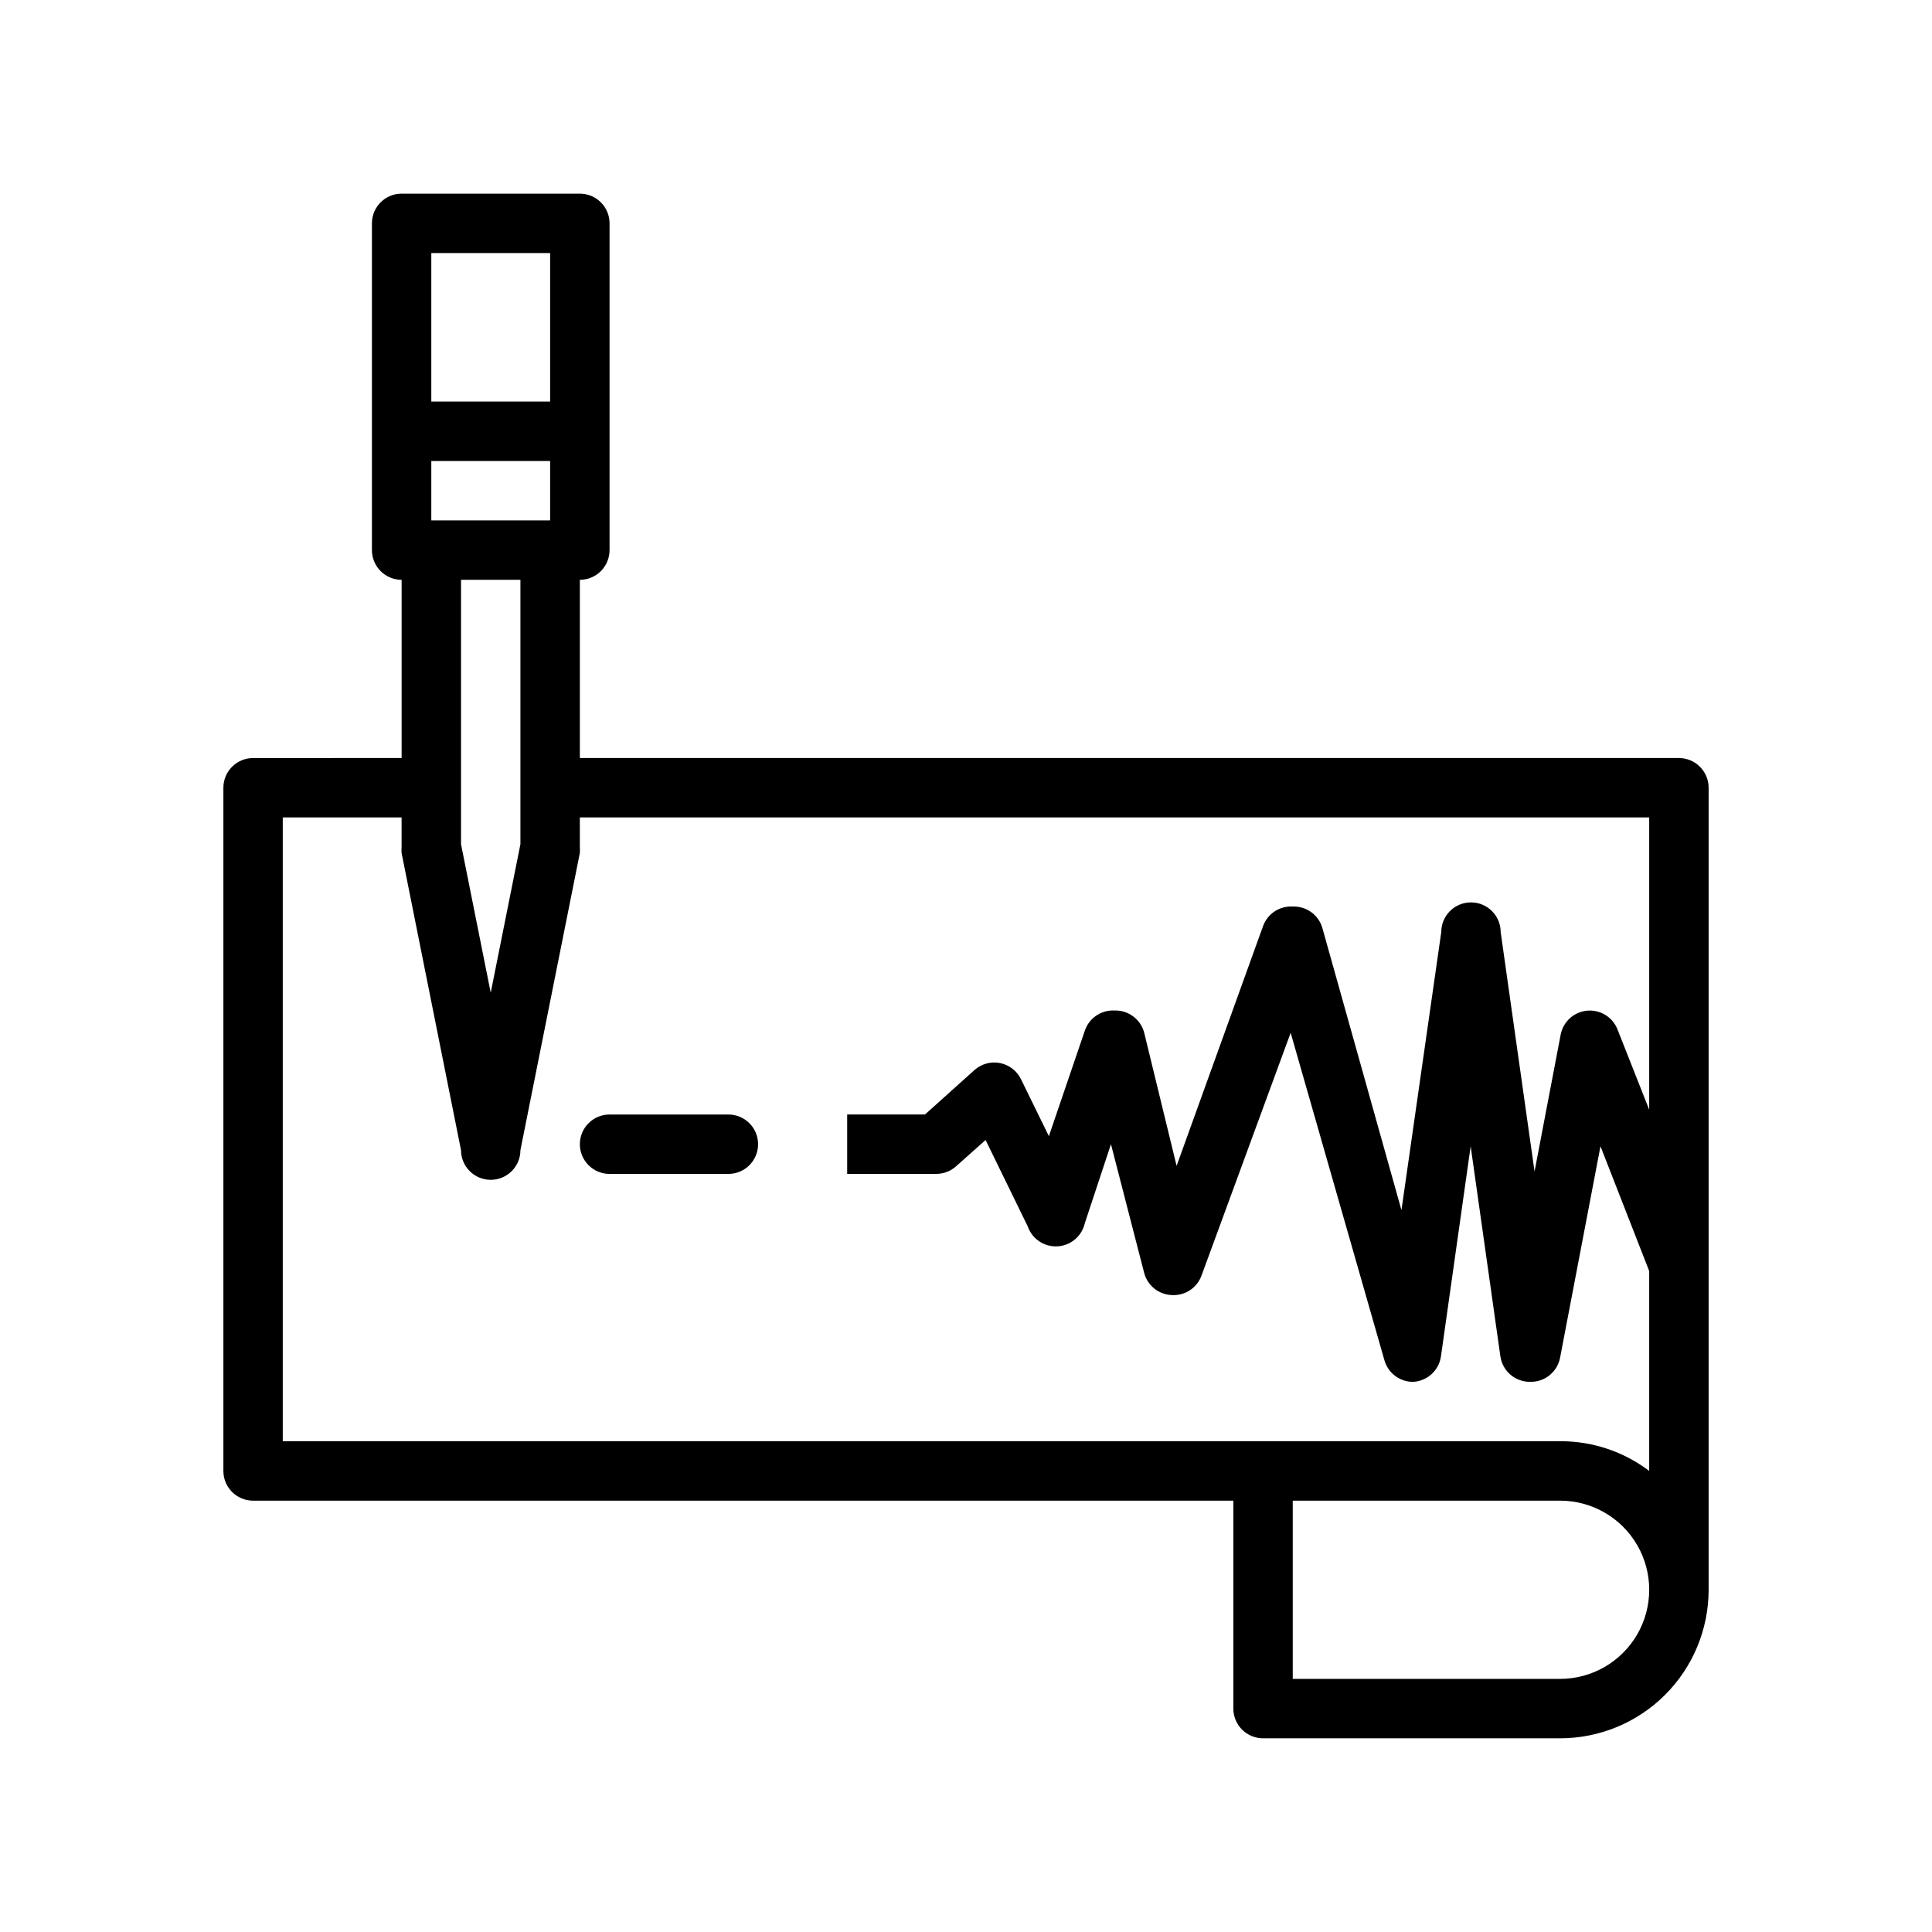 <?xml version="1.0" encoding="UTF-8"?>
<!-- Uploaded to: SVG Find, www.svgrepo.com, Generator: SVG Find Mixer Tools -->
<svg fill="#000000" width="800px" height="800px" version="1.1" viewBox="144 144 512 512" xmlns="http://www.w3.org/2000/svg">
 <g>
  <path d="m211.07 344.89c-4.348 0-7.871 3.523-7.871 7.871v181.06c0 2.086 0.828 4.09 2.305 5.566 1.477 1.477 3.477 2.305 5.566 2.305h259.78v55.105c0 2.086 0.828 4.09 2.305 5.566 1.477 1.473 3.481 2.305 5.566 2.305h78.719c10.441 0 20.453-4.148 27.832-11.527 7.383-7.383 11.531-17.395 11.531-27.832v-212.55c0-2.086-0.832-4.09-2.309-5.566-1.477-1.477-3.477-2.305-5.566-2.305h-291.26v-47.23c2.086 0 4.09-0.832 5.566-2.309 1.473-1.477 2.305-3.477 2.305-5.566v-86.59c0-2.09-0.832-4.09-2.305-5.566-1.477-1.477-3.481-2.309-5.566-2.309h-47.234c-4.348 0-7.871 3.527-7.871 7.875v86.59c0 2.09 0.828 4.09 2.305 5.566 1.477 1.477 3.481 2.309 5.566 2.309v47.23zm346.37 244.03h-70.848v-47.23h70.848c8.438 0 16.234 4.5 20.453 11.809 4.219 7.305 4.219 16.309 0 23.613-4.219 7.309-12.016 11.809-20.453 11.809zm-299.14-377.86h31.488v39.359h-31.488zm0 55.105h31.488v15.742h-31.488zm23.617 31.488v70.062l-7.871 39.359-7.871-39.359v-70.062zm-31.488 72.422 15.742 78.719h0.004c0 4.348 3.523 7.871 7.871 7.871s7.871-3.523 7.871-7.871l15.742-78.719h0.004c0.035-0.523 0.035-1.051 0-1.574v-7.875h283.39v77.461l-8.422-21.332c-1.297-3.242-4.574-5.242-8.047-4.914-3.477 0.328-6.32 2.906-6.988 6.332l-6.926 36.289-8.977-63.449c0-4.348-3.523-7.871-7.871-7.871-4.348 0-7.875 3.523-7.875 7.871l-10.547 73.684-20.941-74.707c-0.977-3.504-4.234-5.879-7.871-5.746-3.484-0.207-6.691 1.91-7.871 5.195l-22.906 63.527-8.582-35.266c-0.918-3.566-4.191-6.019-7.871-5.906-3.527-0.184-6.746 2.008-7.871 5.356l-9.523 27.945-7.398-15.113h-0.004c-1.082-2.207-3.129-3.781-5.535-4.262-2.41-0.477-4.906 0.195-6.746 1.82l-13.145 11.809h-20.625v15.742h23.617-0.004c1.914 0 3.762-0.703 5.195-1.969l7.871-7.008 11.18 22.906v0.004c1.156 3.32 4.375 5.469 7.887 5.269 3.508-0.199 6.457-2.703 7.231-6.133l6.926-20.941 8.816 34.164c0.898 3.34 3.867 5.703 7.32 5.824 3.488 0.207 6.691-1.906 7.871-5.195l23.617-64.312 24.797 86.594c0.859 3.34 3.797 5.734 7.242 5.902h0.551c3.711-0.262 6.731-3.086 7.242-6.769l7.871-55.656 7.871 55.656h0.004c0.555 3.941 3.969 6.848 7.949 6.769 3.824 0.07 7.144-2.621 7.871-6.375l10.707-56.047 12.91 33.059v52.98c-6.789-5.152-15.094-7.918-23.617-7.875h-338.5v-165.31h31.488v7.875c-0.039 0.523-0.039 1.051 0 1.574z"/>
  <path d="m305.54 455.1h31.488c4.348 0 7.871-3.523 7.871-7.871 0-4.348-3.523-7.871-7.871-7.871h-31.488c-4.348 0-7.871 3.523-7.871 7.871 0 4.348 3.523 7.871 7.871 7.871z"/>
 </g>
</svg>